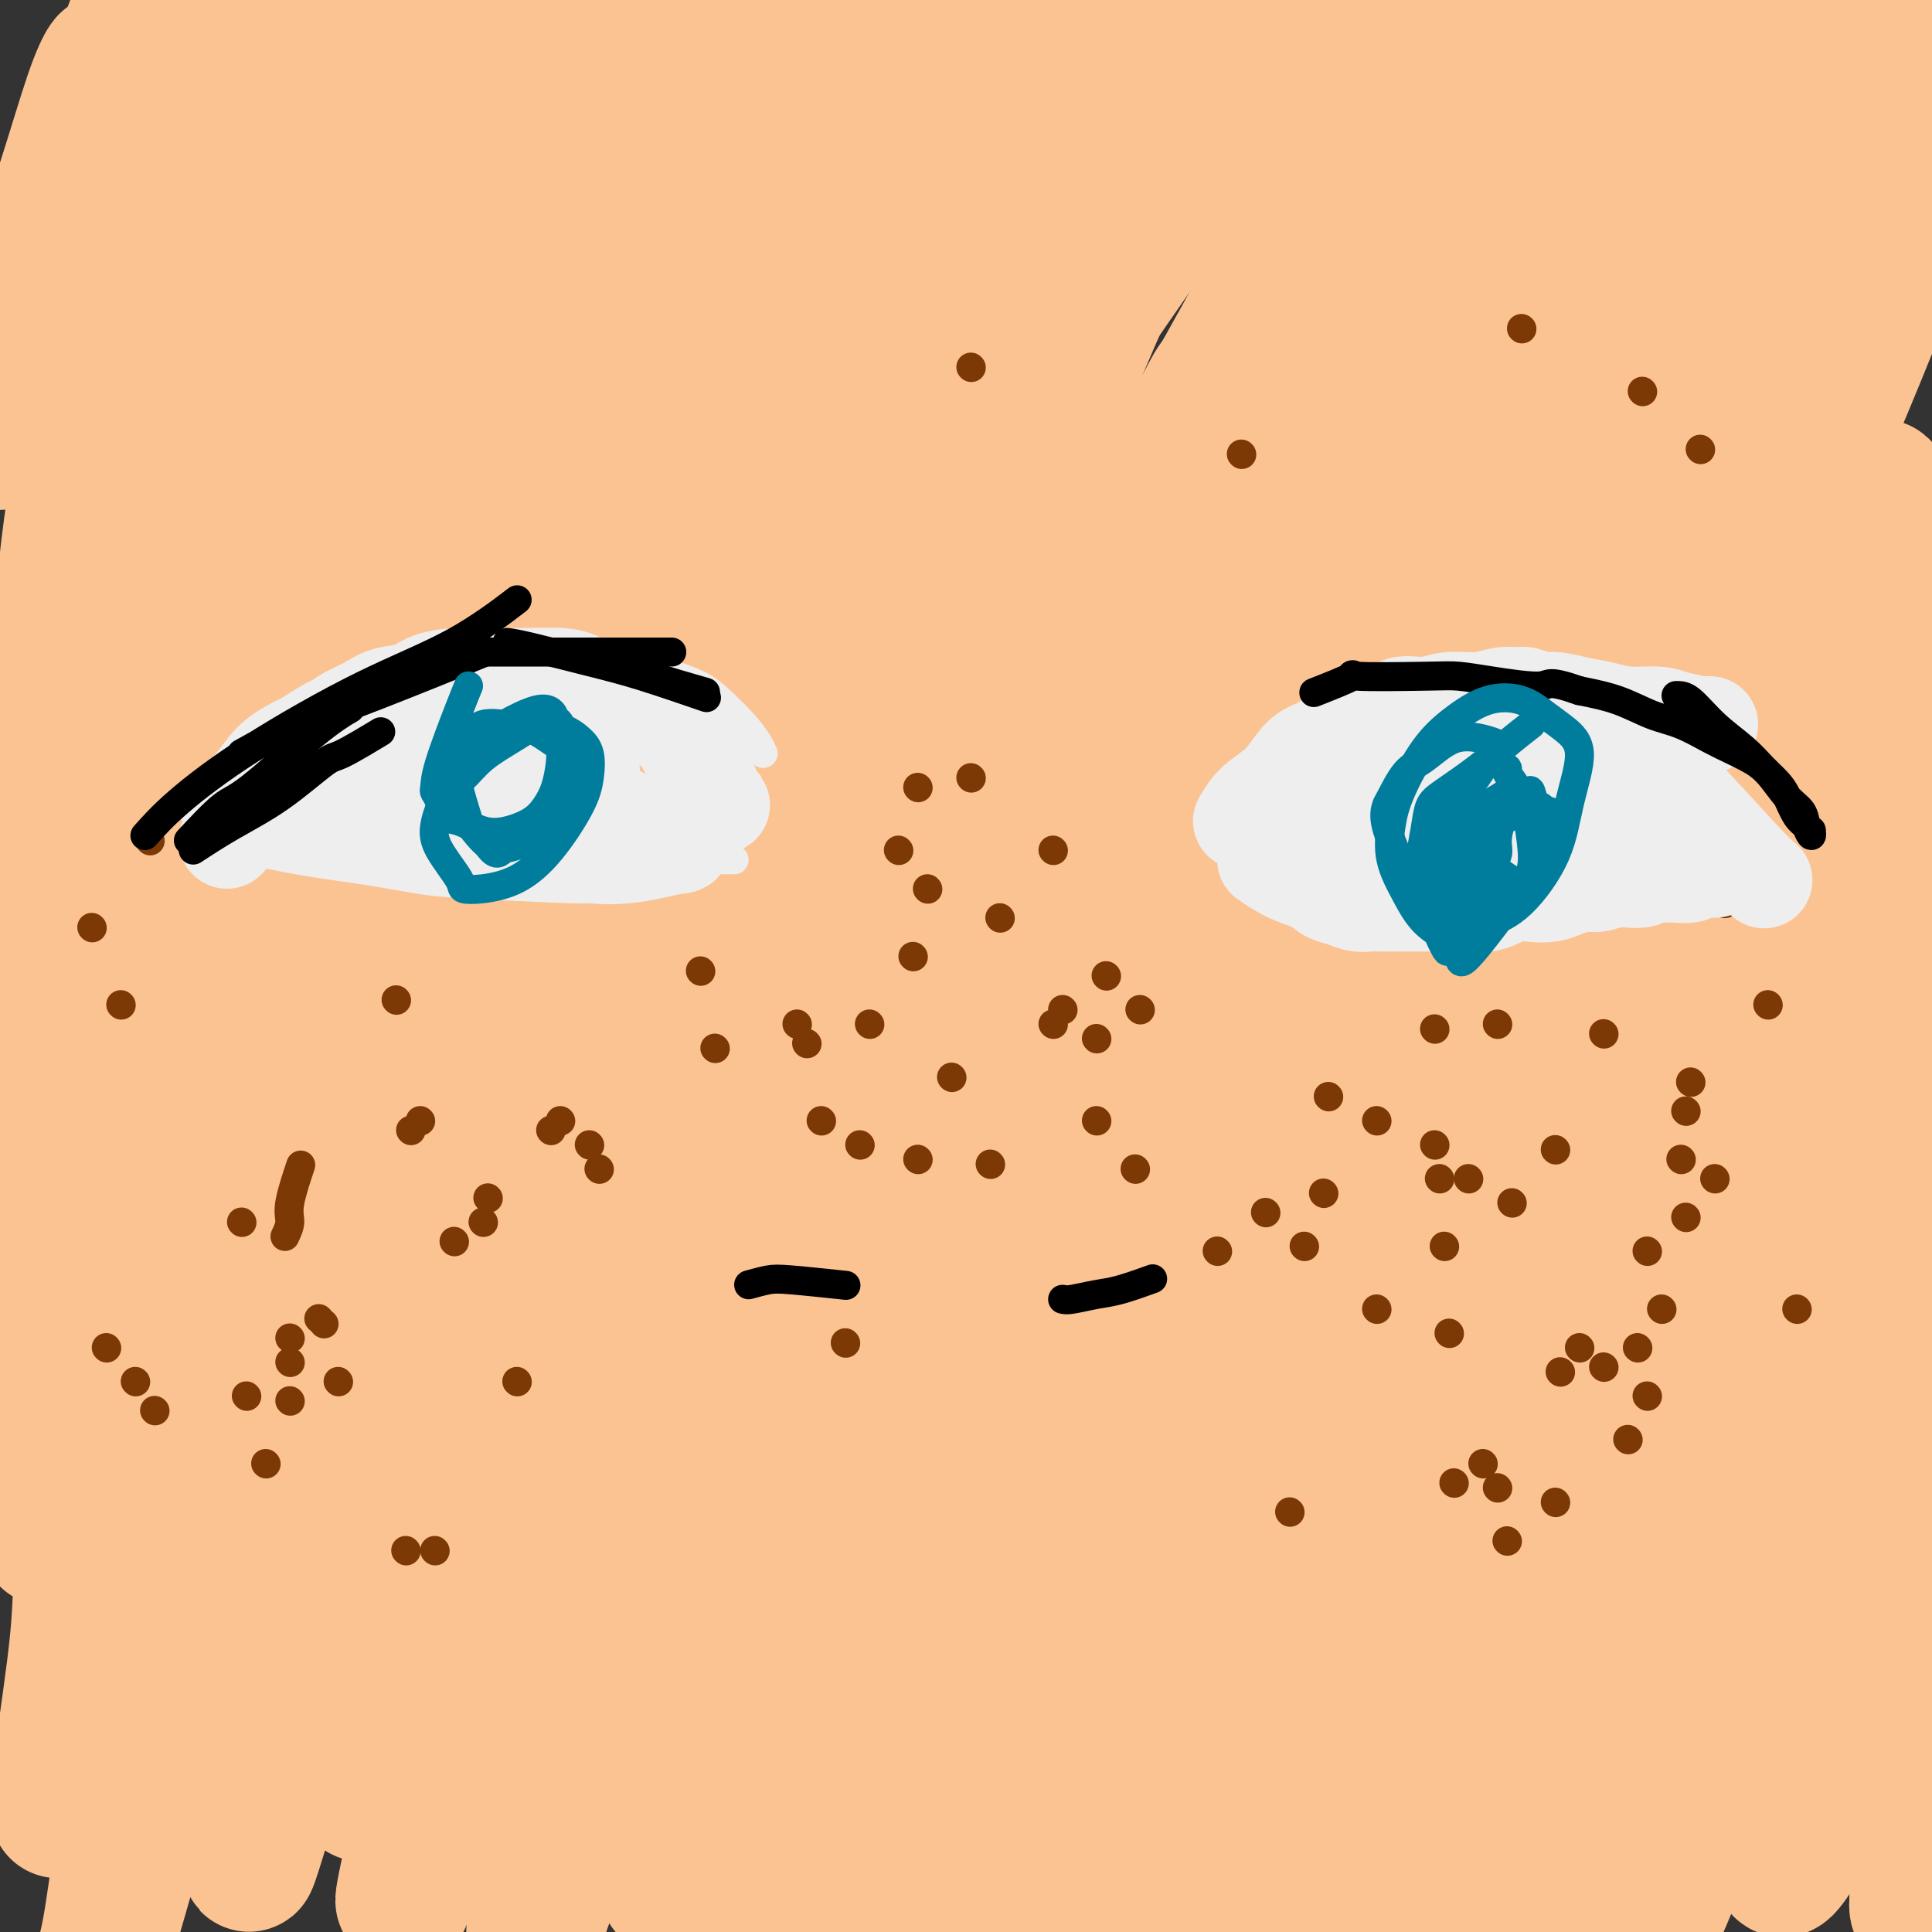 <svg viewBox='0 0 400 400' version='1.1' xmlns='http://www.w3.org/2000/svg' xmlns:xlink='http://www.w3.org/1999/xlink'><rect x="0" y="0" width="400" height="400" fill="#333333" stroke="none"/><g fill='none' stroke='#FCC392' stroke-width='28' stroke-linecap='round' stroke-linejoin='round'><path d='M32,288c0.000,0.000 0.100,0.100 0.1,0.1'/><path d='M34,212c0.000,0.000 0.100,0.100 0.1,0.1'/><path d='M19,312c-0.815,3.870 -1.630,7.740 -2,12c-0.370,4.260 -0.296,8.911 -1,16c-0.704,7.089 -2.186,16.617 -3,23c-0.814,6.383 -0.961,9.620 -1,11c-0.039,1.380 0.030,0.904 0,0c-0.030,-0.904 -0.161,-2.237 4,-19c4.161,-16.763 12.613,-48.955 17,-66c4.387,-17.045 4.711,-18.942 9,-34c4.289,-15.058 12.545,-43.276 20,-67c7.455,-23.724 14.109,-42.955 20,-60c5.891,-17.045 11.019,-31.903 15,-41c3.981,-9.097 6.817,-12.434 8,-15c1.183,-2.566 0.714,-4.362 0,-2c-0.714,2.362 -1.674,8.883 -4,18c-2.326,9.117 -6.019,20.829 -11,38c-4.981,17.171 -11.249,39.802 -18,63c-6.751,23.198 -13.984,46.965 -20,70c-6.016,23.035 -10.814,45.340 -15,65c-4.186,19.660 -7.759,36.677 -10,49c-2.241,12.323 -3.150,19.952 -4,25c-0.850,5.048 -1.642,7.515 -1,5c0.642,-2.515 2.717,-10.013 6,-21c3.283,-10.987 7.775,-25.465 14,-45c6.225,-19.535 14.185,-44.129 22,-69c7.815,-24.871 15.485,-50.021 23,-73c7.515,-22.979 14.876,-43.787 21,-61c6.124,-17.213 11.013,-30.830 14,-39c2.987,-8.170 4.073,-10.892 5,-12c0.927,-1.108 1.693,-0.602 0,6c-1.693,6.602 -5.847,19.301 -10,32'/><path d='M117,121c-3.815,15.027 -8.354,33.595 -14,57c-5.646,23.405 -12.399,51.648 -19,78c-6.601,26.352 -13.050,50.812 -18,70c-4.950,19.188 -8.399,33.105 -11,44c-2.601,10.895 -4.352,18.768 -3,15c1.352,-3.768 5.807,-19.177 12,-40c6.193,-20.823 14.123,-47.061 18,-60c3.877,-12.939 3.700,-12.580 13,-39c9.300,-26.420 28.077,-79.618 40,-111c11.923,-31.382 16.991,-40.948 22,-50c5.009,-9.052 9.958,-17.590 13,-23c3.042,-5.410 4.179,-7.691 4,-5c-0.179,2.691 -1.672,10.354 -5,22c-3.328,11.646 -8.491,27.274 -15,49c-6.509,21.726 -14.363,49.549 -23,77c-8.637,27.451 -18.056,54.531 -26,78c-7.944,23.469 -14.412,43.328 -19,57c-4.588,13.672 -7.297,21.157 -9,26c-1.703,4.843 -2.401,7.045 -2,4c0.401,-3.045 1.901,-11.335 5,-23c3.099,-11.665 7.797,-26.704 14,-47c6.203,-20.296 13.910,-45.850 22,-70c8.090,-24.150 16.562,-46.897 24,-67c7.438,-20.103 13.841,-37.561 19,-50c5.159,-12.439 9.075,-19.857 11,-25c1.925,-5.143 1.858,-8.011 2,-5c0.142,3.011 0.492,11.900 -2,24c-2.492,12.100 -7.825,27.412 -14,49c-6.175,21.588 -13.193,49.454 -21,76c-7.807,26.546 -16.404,51.773 -25,77'/><path d='M110,309c-12.970,42.582 -15.396,48.039 -18,56c-2.604,7.961 -5.385,18.428 -7,24c-1.615,5.572 -2.063,6.251 -1,1c1.063,-5.251 3.639,-16.432 8,-31c4.361,-14.568 10.508,-32.525 18,-56c7.492,-23.475 16.331,-52.469 25,-79c8.669,-26.531 17.169,-50.599 25,-72c7.831,-21.401 14.994,-40.135 20,-53c5.006,-12.865 7.856,-19.861 10,-25c2.144,-5.139 3.583,-8.422 3,-5c-0.583,3.422 -3.189,13.549 -6,23c-2.811,9.451 -5.827,18.227 -16,51c-10.173,32.773 -27.504,89.543 -36,117c-8.496,27.457 -8.157,25.600 -12,38c-3.843,12.400 -11.867,39.056 -16,54c-4.133,14.944 -4.374,18.178 -5,21c-0.626,2.822 -1.638,5.234 0,1c1.638,-4.234 5.924,-15.114 11,-29c5.076,-13.886 10.942,-30.777 19,-54c8.058,-23.223 18.309,-52.778 28,-80c9.691,-27.222 18.821,-52.110 27,-74c8.179,-21.890 15.408,-40.780 21,-54c5.592,-13.220 9.547,-20.768 12,-26c2.453,-5.232 3.405,-8.147 3,-5c-0.405,3.147 -2.168,12.355 -6,25c-3.832,12.645 -9.733,28.728 -17,51c-7.267,22.272 -15.900,50.733 -25,78c-9.100,27.267 -18.666,53.340 -27,77c-8.334,23.660 -15.436,44.909 -20,60c-4.564,15.091 -6.590,24.026 -8,29c-1.410,4.974 -2.205,5.987 -3,7'/><path d='M117,379c-15.187,47.693 -0.154,3.425 8,-21c8.154,-24.425 9.427,-29.006 15,-44c5.573,-14.994 15.444,-40.399 24,-64c8.556,-23.601 15.797,-45.397 23,-65c7.203,-19.603 14.368,-37.013 20,-50c5.632,-12.987 9.731,-21.549 12,-27c2.269,-5.451 2.709,-7.790 3,-7c0.291,0.790 0.432,4.708 -1,13c-1.432,8.292 -4.437,20.958 -9,39c-4.563,18.042 -10.684,41.460 -17,64c-6.316,22.540 -12.827,44.203 -23,75c-10.173,30.797 -24.007,70.730 -30,88c-5.993,17.270 -4.147,11.878 -2,5c2.147,-6.878 4.593,-15.243 9,-29c4.407,-13.757 10.776,-32.905 17,-53c6.224,-20.095 12.303,-41.136 24,-73c11.697,-31.864 29.013,-74.552 37,-95c7.987,-20.448 6.646,-18.656 9,-24c2.354,-5.344 8.404,-17.825 12,-25c3.596,-7.175 4.737,-9.043 4,-5c-0.737,4.043 -3.353,13.998 -7,28c-3.647,14.002 -8.327,32.050 -15,56c-6.673,23.950 -15.341,53.801 -24,82c-8.659,28.199 -17.309,54.747 -24,77c-6.691,22.253 -11.423,40.211 -15,54c-3.577,13.789 -6.000,23.407 -7,27c-1.000,3.593 -0.577,1.159 2,-6c2.577,-7.159 7.309,-19.043 13,-36c5.691,-16.957 12.340,-38.988 20,-64c7.660,-25.012 16.330,-53.006 25,-81'/><path d='M220,218c13.747,-42.599 18.114,-55.596 24,-72c5.886,-16.404 13.289,-36.217 18,-48c4.711,-11.783 6.728,-15.538 8,-17c1.272,-1.462 1.798,-0.632 0,7c-1.798,7.632 -5.920,22.066 -11,41c-5.080,18.934 -11.118,42.366 -19,70c-7.882,27.634 -17.607,59.468 -26,87c-8.393,27.532 -15.454,50.762 -22,73c-6.546,22.238 -12.578,43.485 -14,49c-1.422,5.515 1.767,-4.702 4,-11c2.233,-6.298 3.510,-8.679 8,-22c4.490,-13.321 12.194,-37.583 21,-65c8.806,-27.417 18.715,-57.988 28,-86c9.285,-28.012 17.946,-53.464 26,-75c8.054,-21.536 15.501,-39.157 21,-52c5.499,-12.843 9.049,-20.906 11,-23c1.951,-2.094 2.302,1.783 3,2c0.698,0.217 1.745,-3.227 -3,13c-4.745,16.227 -15.280,52.125 -25,83c-9.720,30.875 -18.625,56.727 -28,83c-9.375,26.273 -19.220,52.965 -27,75c-7.780,22.035 -13.496,39.412 -17,50c-3.504,10.588 -4.798,14.387 -5,16c-0.202,1.613 0.687,1.040 4,-7c3.313,-8.040 9.051,-23.548 14,-37c4.949,-13.452 9.108,-24.848 20,-56c10.892,-31.152 28.515,-82.060 37,-106c8.485,-23.940 7.831,-20.912 12,-31c4.169,-10.088 13.161,-33.293 19,-47c5.839,-13.707 8.525,-17.916 10,-20c1.475,-2.084 1.737,-2.042 2,-2'/><path d='M313,90c3.115,-4.099 -10.597,35.652 -17,54c-6.403,18.348 -5.496,15.292 -11,32c-5.504,16.708 -17.417,53.180 -27,84c-9.583,30.820 -16.835,55.988 -23,78c-6.165,22.012 -11.242,40.868 -14,51c-2.758,10.132 -3.196,11.542 -4,16c-0.804,4.458 -1.972,11.966 8,-17c9.972,-28.966 31.084,-94.406 40,-122c8.916,-27.594 5.635,-17.341 12,-39c6.365,-21.659 22.376,-75.231 31,-103c8.624,-27.769 9.862,-29.734 12,-34c2.138,-4.266 5.175,-10.832 5,-8c-0.175,2.832 -3.562,15.062 -8,32c-4.438,16.938 -9.928,38.585 -17,66c-7.072,27.415 -15.726,60.598 -24,91c-8.274,30.402 -16.169,58.024 -22,80c-5.831,21.976 -9.599,38.307 -12,49c-2.401,10.693 -3.434,15.746 -2,14c1.434,-1.746 5.335,-10.293 11,-25c5.665,-14.707 13.094,-35.574 22,-60c8.906,-24.426 19.287,-52.412 29,-81c9.713,-28.588 18.756,-57.780 27,-83c8.244,-25.220 15.689,-46.469 21,-62c5.311,-15.531 8.488,-25.344 11,-32c2.512,-6.656 4.360,-10.156 4,-7c-0.360,3.156 -2.928,12.967 -7,27c-4.072,14.033 -9.648,32.287 -17,57c-7.352,24.713 -16.479,55.884 -26,86c-9.521,30.116 -19.434,59.176 -27,83c-7.566,23.824 -12.783,42.412 -18,61'/><path d='M270,378c-16.430,54.434 -10.006,33.519 -8,28c2.006,-5.519 -0.407,4.357 2,0c2.407,-4.357 9.634,-22.948 15,-36c5.366,-13.052 8.872,-20.565 23,-61c14.128,-40.435 38.876,-113.793 52,-153c13.124,-39.207 14.622,-44.263 17,-51c2.378,-6.737 5.637,-15.153 8,-21c2.363,-5.847 3.830,-9.123 0,3c-3.830,12.123 -12.958,39.644 -21,66c-8.042,26.356 -14.998,51.546 -24,82c-9.002,30.454 -20.048,66.172 -26,86c-5.952,19.828 -6.808,23.767 -10,36c-3.192,12.233 -8.720,32.760 -12,44c-3.280,11.240 -4.311,13.191 -3,9c1.311,-4.191 4.966,-14.526 10,-30c5.034,-15.474 11.448,-36.088 19,-61c7.552,-24.912 16.242,-54.121 25,-81c8.758,-26.879 17.583,-51.427 25,-72c7.417,-20.573 13.427,-37.172 18,-48c4.573,-10.828 7.708,-15.886 9,-17c1.292,-1.114 0.740,1.718 -2,12c-2.740,10.282 -7.668,28.016 -14,50c-6.332,21.984 -14.067,48.219 -23,77c-8.933,28.781 -19.065,60.109 -28,88c-8.935,27.891 -16.672,52.344 -22,71c-5.328,18.656 -8.248,31.516 -10,39c-1.752,7.484 -2.336,9.594 0,4c2.336,-5.594 7.590,-18.891 14,-37c6.410,-18.109 13.974,-41.031 23,-67c9.026,-25.969 19.513,-54.984 30,-84'/><path d='M357,254c18.667,-50.769 31.835,-83.692 42,-106c10.165,-22.308 17.327,-34.003 21,-40c3.673,-5.997 3.857,-6.297 5,-8c1.143,-1.703 3.246,-4.809 2,0c-1.246,4.809 -5.841,17.534 -12,34c-6.159,16.466 -13.884,36.672 -23,62c-9.116,25.328 -19.624,55.779 -29,83c-9.376,27.221 -17.620,51.214 -24,71c-6.380,19.786 -10.896,35.365 -14,46c-3.104,10.635 -4.796,16.326 -3,14c1.796,-2.326 7.081,-12.668 10,-18c2.919,-5.332 3.473,-5.652 18,-48c14.527,-42.348 43.028,-126.723 55,-162c11.972,-35.277 7.415,-21.456 8,-22c0.585,-0.544 6.312,-15.452 9,-22c2.688,-6.548 2.339,-4.735 0,2c-2.339,6.735 -6.667,18.393 -13,35c-6.333,16.607 -14.671,38.163 -24,64c-9.329,25.837 -19.648,55.955 -28,82c-8.352,26.045 -14.737,48.018 -19,64c-4.263,15.982 -6.403,25.975 -7,31c-0.597,5.025 0.351,5.083 4,-2c3.649,-7.083 9.999,-21.307 17,-39c7.001,-17.693 14.653,-38.857 23,-62c8.347,-23.143 17.388,-48.267 25,-69c7.612,-20.733 13.794,-37.075 18,-48c4.206,-10.925 6.437,-16.434 8,-19c1.563,-2.566 2.459,-2.191 1,5c-1.459,7.191 -5.274,21.197 -10,38c-4.726,16.803 -10.363,36.401 -16,56'/><path d='M401,276c-9.578,33.804 -21.021,68.814 -26,85c-4.979,16.186 -3.492,13.549 -4,16c-0.508,2.451 -3.012,9.990 -2,10c1.012,0.010 5.539,-7.509 11,-18c5.461,-10.491 11.856,-23.954 19,-38c7.144,-14.046 15.038,-28.675 21,-41c5.962,-12.325 9.991,-22.346 12,-26c2.009,-3.654 1.999,-0.940 0,6c-1.999,6.940 -5.986,18.106 -10,31c-4.014,12.894 -8.054,27.516 -12,42c-3.946,14.484 -7.797,28.832 -10,37c-2.203,8.168 -2.758,10.158 -3,12c-0.242,1.842 -0.171,3.537 0,3c0.171,-0.537 0.443,-3.304 1,-5c0.557,-1.696 1.399,-2.319 2,-3c0.601,-0.681 0.959,-1.420 1,-2c0.041,-0.580 -0.237,-1.002 0,-1c0.237,0.002 0.987,0.429 1,1c0.013,0.571 -0.713,1.286 -1,2c-0.287,0.714 -0.136,1.426 0,3c0.136,1.574 0.255,4.008 0,2c-0.255,-2.008 -0.886,-8.460 -1,-17c-0.114,-8.540 0.289,-19.168 0,-34c-0.289,-14.832 -1.270,-33.869 -2,-53c-0.730,-19.131 -1.209,-38.356 -3,-56c-1.791,-17.644 -4.894,-33.709 -8,-48c-3.106,-14.291 -6.214,-26.810 -10,-37c-3.786,-10.190 -8.250,-18.051 -13,-24c-4.750,-5.949 -9.786,-9.985 -16,-12c-6.214,-2.015 -13.607,-2.007 -21,-2'/><path d='M327,109c-8.235,1.308 -18.323,5.579 -29,12c-10.677,6.421 -21.942,14.993 -34,27c-12.058,12.007 -24.908,27.448 -38,44c-13.092,16.552 -26.427,34.215 -39,52c-12.573,17.785 -24.383,35.694 -35,52c-10.617,16.306 -20.042,31.010 -28,42c-7.958,10.990 -14.449,18.264 -19,24c-4.551,5.736 -7.163,9.932 -9,7c-1.837,-2.932 -2.898,-12.991 -4,-19c-1.102,-6.009 -2.243,-7.967 1,-42c3.243,-34.033 10.871,-100.143 16,-138c5.129,-37.857 7.760,-47.463 11,-61c3.240,-13.537 7.088,-31.006 5,-33c-2.088,-1.994 -10.113,11.486 -14,19c-3.887,7.514 -3.637,9.062 -9,21c-5.363,11.938 -16.338,34.265 -26,56c-9.662,21.735 -18.011,42.879 -25,60c-6.989,17.121 -12.618,30.218 -16,38c-3.382,7.782 -4.518,10.250 -5,11c-0.482,0.750 -0.309,-0.219 1,-7c1.309,-6.781 3.755,-19.376 7,-35c3.245,-15.624 7.288,-34.278 12,-56c4.712,-21.722 10.093,-46.510 15,-67c4.907,-20.490 9.340,-36.680 12,-47c2.660,-10.320 3.547,-14.771 5,-18c1.453,-3.229 3.472,-5.237 0,7c-3.472,12.237 -12.435,38.718 -20,63c-7.565,24.282 -13.733,46.366 -20,68c-6.267,21.634 -12.634,42.817 -19,64'/><path d='M23,253c-9.978,35.016 -5.422,21.556 -5,23c0.422,1.444 -3.289,17.792 -5,26c-1.711,8.208 -1.421,8.278 0,3c1.421,-5.278 3.974,-15.902 7,-31c3.026,-15.098 6.526,-34.669 12,-59c5.474,-24.331 12.924,-53.423 19,-78c6.076,-24.577 10.780,-44.638 16,-63c5.220,-18.362 10.957,-35.024 12,-39c1.043,-3.976 -2.609,4.733 -7,15c-4.391,10.267 -9.521,22.093 -16,38c-6.479,15.907 -14.306,35.896 -21,56c-6.694,20.104 -12.256,40.323 -16,56c-3.744,15.677 -5.669,26.813 -7,34c-1.331,7.187 -2.066,10.427 -2,10c0.066,-0.427 0.933,-4.519 2,-13c1.067,-8.481 2.333,-21.352 5,-37c2.667,-15.648 6.733,-34.075 11,-54c4.267,-19.925 8.734,-41.350 12,-57c3.266,-15.650 5.332,-25.525 7,-32c1.668,-6.475 2.939,-9.550 3,-10c0.061,-0.450 -1.087,1.723 -3,8c-1.913,6.277 -4.591,16.656 -8,28c-3.409,11.344 -7.548,23.653 -11,36c-3.452,12.347 -6.218,24.734 -8,32c-1.782,7.266 -2.580,9.413 -3,10c-0.420,0.587 -0.463,-0.384 1,-7c1.463,-6.616 4.434,-18.876 7,-32c2.566,-13.124 4.729,-27.110 8,-42c3.271,-14.890 7.649,-30.683 10,-40c2.351,-9.317 2.676,-12.159 3,-15'/><path d='M46,19c4.622,-21.868 1.678,-8.537 -1,1c-2.678,9.537 -5.089,15.279 -8,23c-2.911,7.721 -6.323,17.419 -10,29c-3.677,11.581 -7.620,25.045 -10,34c-2.380,8.955 -3.198,13.401 -3,12c0.198,-1.401 1.412,-8.650 2,-12c0.588,-3.350 0.552,-2.801 3,-15c2.448,-12.199 7.382,-37.146 11,-53c3.618,-15.854 5.920,-22.616 7,-26c1.080,-3.384 0.937,-3.389 1,-4c0.063,-0.611 0.331,-1.828 0,-1c-0.331,0.828 -1.262,3.702 -2,5c-0.738,1.298 -1.284,1.021 -2,2c-0.716,0.979 -1.603,3.213 -2,3c-0.397,-0.213 -0.303,-2.875 -1,0c-0.697,2.875 -2.183,11.285 -4,21c-1.817,9.715 -3.965,20.735 -6,36c-2.035,15.265 -3.957,34.775 -6,51c-2.043,16.225 -4.208,29.165 -5,41c-0.792,11.835 -0.213,22.565 0,31c0.213,8.435 0.058,14.576 0,18c-0.058,3.424 -0.019,4.130 0,6c0.019,1.870 0.019,4.905 0,7c-0.019,2.095 -0.058,3.249 0,7c0.058,3.751 0.211,10.098 0,16c-0.211,5.902 -0.788,11.358 -1,15c-0.212,3.642 -0.061,5.469 0,6c0.061,0.531 0.030,-0.235 0,-1'/><path d='M9,271c-0.036,17.541 0.375,8.892 1,-9c0.625,-17.892 1.465,-45.028 2,-59c0.535,-13.972 0.766,-14.781 1,-16c0.234,-1.219 0.471,-2.849 1,-12c0.529,-9.151 1.352,-25.824 1,-9c-0.352,16.824 -1.877,67.146 -3,95c-1.123,27.854 -1.845,33.240 -2,40c-0.155,6.760 0.255,14.892 0,17c-0.255,2.108 -1.175,-1.810 2,-22c3.175,-20.190 10.444,-56.654 14,-76c3.556,-19.346 3.398,-21.575 7,-35c3.602,-13.425 10.965,-38.045 17,-54c6.035,-15.955 10.743,-23.245 14,-28c3.257,-4.755 5.063,-6.975 7,-5c1.937,1.975 4.005,8.144 5,15c0.995,6.856 0.916,14.400 1,25c0.084,10.600 0.332,24.257 0,35c-0.332,10.743 -1.245,18.572 -2,24c-0.755,5.428 -1.353,8.453 0,7c1.353,-1.453 4.658,-7.385 9,-16c4.342,-8.615 9.721,-19.913 17,-35c7.279,-15.087 16.459,-33.963 24,-51c7.541,-17.037 13.443,-32.237 18,-43c4.557,-10.763 7.768,-17.091 10,-21c2.232,-3.909 3.486,-5.399 3,-3c-0.486,2.399 -2.710,8.685 -7,19c-4.290,10.315 -10.645,24.657 -17,39'/><path d='M132,93c-10.789,26.284 -25.761,62.994 -33,81c-7.239,18.006 -6.743,17.309 -9,23c-2.257,5.691 -7.265,17.770 -10,25c-2.735,7.230 -3.197,9.611 -1,6c2.197,-3.611 7.054,-13.214 13,-26c5.946,-12.786 12.982,-28.754 22,-50c9.018,-21.246 20.017,-47.770 29,-70c8.983,-22.230 15.949,-40.167 23,-58c7.051,-17.833 14.185,-35.563 15,-37c0.815,-1.437 -4.691,13.418 -14,37c-9.309,23.582 -22.421,55.892 -32,80c-9.579,24.108 -15.625,40.015 -20,54c-4.375,13.985 -7.080,26.047 -9,34c-1.920,7.953 -3.057,11.796 -1,11c2.057,-0.796 7.306,-6.233 14,-16c6.694,-9.767 14.833,-23.866 25,-42c10.167,-18.134 22.363,-40.304 33,-62c10.637,-21.696 19.714,-42.918 27,-61c7.286,-18.082 12.780,-33.022 16,-42c3.220,-8.978 4.168,-11.992 5,-13c0.832,-1.008 1.550,-0.009 -1,7c-2.550,7.009 -8.367,20.029 -14,35c-5.633,14.971 -11.082,31.894 -18,51c-6.918,19.106 -15.304,40.394 -21,55c-5.696,14.606 -8.700,22.530 -11,28c-2.300,5.470 -3.895,8.487 -3,7c0.895,-1.487 4.279,-7.477 9,-17c4.721,-9.523 10.777,-22.578 18,-39c7.223,-16.422 15.611,-36.211 24,-56'/><path d='M208,38c12.154,-26.907 17.038,-38.175 22,-48c4.962,-9.825 10.002,-18.205 13,-23c2.998,-4.795 3.953,-6.003 3,-2c-0.953,4.003 -3.815,13.217 -9,25c-5.185,11.783 -12.693,26.136 -20,42c-7.307,15.864 -14.414,33.240 -23,54c-8.586,20.760 -18.652,44.906 -22,54c-3.348,9.094 0.023,3.137 5,-5c4.977,-8.137 11.561,-18.453 20,-32c8.439,-13.547 18.733,-30.324 30,-50c11.267,-19.676 23.508,-42.252 34,-61c10.492,-18.748 19.235,-33.669 25,-44c5.765,-10.331 8.554,-16.071 11,-20c2.446,-3.929 4.551,-6.047 3,-3c-1.551,3.047 -6.759,11.258 -13,22c-6.241,10.742 -13.515,24.015 -23,42c-9.485,17.985 -21.182,40.682 -31,62c-9.818,21.318 -17.759,41.257 -23,58c-5.241,16.743 -7.783,30.289 -10,39c-2.217,8.711 -4.110,12.587 -2,12c2.110,-0.587 8.222,-5.638 15,-15c6.778,-9.362 14.221,-23.037 24,-40c9.779,-16.963 21.895,-37.215 32,-58c10.105,-20.785 18.198,-42.101 24,-57c5.802,-14.899 9.314,-23.379 15,-37c5.686,-13.621 13.545,-32.383 5,-12c-8.545,20.383 -33.493,79.911 -45,108c-11.507,28.089 -9.573,24.740 -11,29c-1.427,4.260 -6.213,16.130 -11,28'/><path d='M246,106c-17.361,41.362 -27.265,62.266 -13,41c14.265,-21.266 52.698,-84.703 76,-130c23.302,-45.297 31.473,-72.454 35,-82c3.527,-9.546 2.411,-1.481 -4,16c-6.411,17.481 -18.115,44.379 -28,68c-9.885,23.621 -17.950,43.965 -26,64c-8.050,20.035 -16.086,39.763 -20,50c-3.914,10.237 -3.708,10.985 -5,15c-1.292,4.015 -4.082,11.299 -3,10c1.082,-1.299 6.036,-11.180 12,-24c5.964,-12.820 12.937,-28.581 22,-48c9.063,-19.419 20.216,-42.498 30,-63c9.784,-20.502 18.200,-38.427 25,-51c6.800,-12.573 11.983,-19.793 15,-25c3.017,-5.207 3.866,-8.399 3,-6c-0.866,2.399 -3.449,10.390 -8,20c-4.551,9.610 -11.071,20.839 -19,36c-7.929,15.161 -17.266,34.256 -26,52c-8.734,17.744 -16.866,34.139 -23,47c-6.134,12.861 -10.269,22.190 -11,27c-0.731,4.810 1.944,5.101 4,4c2.056,-1.101 3.493,-3.593 8,-11c4.507,-7.407 12.084,-19.728 21,-35c8.916,-15.272 19.170,-33.496 29,-51c9.830,-17.504 19.237,-34.287 26,-46c6.763,-11.713 10.881,-18.357 15,-25'/><path d='M381,-41c16.588,-27.666 8.557,-12.833 5,-6c-3.557,6.833 -2.639,5.664 -5,11c-2.361,5.336 -8.000,17.176 -15,31c-7.000,13.824 -15.363,29.632 -24,47c-8.637,17.368 -17.550,36.297 -24,52c-6.450,15.703 -10.438,28.179 -13,35c-2.562,6.821 -3.699,7.985 -3,9c0.699,1.015 3.236,1.880 8,-4c4.764,-5.880 11.757,-18.503 20,-33c8.243,-14.497 17.736,-30.866 27,-48c9.264,-17.134 18.298,-35.031 25,-49c6.702,-13.969 11.070,-24.008 13,-27c1.930,-2.992 1.420,1.064 1,3c-0.420,1.936 -0.751,1.753 -5,12c-4.249,10.247 -12.414,30.923 -16,40c-3.586,9.077 -2.591,6.554 -10,24c-7.409,17.446 -23.221,54.860 -31,74c-7.779,19.140 -7.527,20.007 -8,23c-0.473,2.993 -1.673,8.112 0,6c1.673,-2.112 6.218,-11.456 12,-23c5.782,-11.544 12.801,-25.287 22,-43c9.199,-17.713 20.579,-39.396 30,-58c9.421,-18.604 16.883,-34.130 22,-45c5.117,-10.870 7.887,-17.084 10,-21c2.113,-3.916 3.568,-5.533 3,-3c-0.568,2.533 -3.158,9.218 -7,18c-3.842,8.782 -8.936,19.663 -15,33c-6.064,13.337 -13.100,29.132 -23,52c-9.900,22.868 -22.665,52.811 -28,67c-5.335,14.189 -3.238,12.626 -3,14c0.238,1.374 -1.381,5.687 -3,10'/><path d='M346,160c0.914,-0.398 6.198,-13.391 9,-20c2.802,-6.609 3.120,-6.832 7,-15c3.880,-8.168 11.321,-24.282 18,-40c6.679,-15.718 12.596,-31.040 17,-42c4.404,-10.960 7.294,-17.559 8,-20c0.706,-2.441 -0.773,-0.724 -2,1c-1.227,1.724 -2.204,3.454 -6,10c-3.796,6.546 -10.412,17.908 -19,32c-8.588,14.092 -19.147,30.914 -28,47c-8.853,16.086 -15.999,31.437 -23,45c-7.001,13.563 -13.859,25.339 -17,31c-3.141,5.661 -2.567,5.208 0,-7c2.567,-12.208 7.126,-36.172 11,-59c3.874,-22.828 7.063,-44.522 10,-67c2.937,-22.478 5.622,-45.741 6,-64c0.378,-18.259 -1.551,-31.515 -4,-40c-2.449,-8.485 -5.416,-12.200 -11,-10c-5.584,2.200 -13.783,10.316 -24,23c-10.217,12.684 -22.451,29.938 -36,49c-13.549,19.062 -28.413,39.932 -42,60c-13.587,20.068 -25.897,39.333 -36,54c-10.103,14.667 -17.999,24.735 -23,32c-5.001,7.265 -7.105,11.726 -8,10c-0.895,-1.726 -0.579,-9.639 2,-22c2.579,-12.361 7.422,-29.170 12,-49c4.578,-19.830 8.893,-42.681 14,-64c5.107,-21.319 11.008,-41.106 15,-55c3.992,-13.894 6.075,-21.895 8,-28c1.925,-6.105 3.693,-10.316 1,-7c-2.693,3.316 -9.846,14.158 -17,25'/><path d='M188,-30c-7.280,11.162 -16.981,26.569 -29,45c-12.019,18.431 -26.358,39.888 -38,58c-11.642,18.112 -20.588,32.881 -27,43c-6.412,10.119 -10.290,15.590 -13,19c-2.710,3.410 -4.251,4.760 -3,0c1.251,-4.760 5.293,-15.628 10,-29c4.707,-13.372 10.078,-29.247 17,-49c6.922,-19.753 15.393,-43.386 22,-62c6.607,-18.614 11.349,-32.211 15,-42c3.651,-9.789 6.210,-15.770 -3,-3c-9.210,12.770 -30.189,44.292 -42,62c-11.811,17.708 -14.452,21.603 -17,25c-2.548,3.397 -5.001,6.298 -5,6c0.001,-0.298 2.457,-3.794 6,-11c3.543,-7.206 8.174,-18.122 14,-31c5.826,-12.878 12.848,-27.719 19,-41c6.152,-13.281 11.432,-25.002 15,-32c3.568,-6.998 5.422,-9.274 5,-9c-0.422,0.274 -3.120,3.098 -8,9c-4.880,5.902 -11.940,14.884 -20,25c-8.060,10.116 -17.118,21.368 -26,33c-8.882,11.632 -17.588,23.646 -23,32c-5.412,8.354 -7.531,13.049 -9,16c-1.469,2.951 -2.289,4.159 -2,3c0.289,-1.159 1.685,-4.686 4,-10c2.315,-5.314 5.548,-12.414 9,-22c3.452,-9.586 7.122,-21.658 11,-33c3.878,-11.342 7.965,-21.955 10,-28c2.035,-6.045 2.017,-7.523 2,-9'/><path d='M82,-65c5.099,-15.487 -0.154,-3.205 -5,6c-4.846,9.205 -9.287,15.333 -15,25c-5.713,9.667 -12.700,22.874 -20,38c-7.300,15.126 -14.914,32.172 -20,45c-5.086,12.828 -7.643,21.438 -9,27c-1.357,5.562 -1.514,8.075 -1,5c0.514,-3.075 1.700,-11.739 3,-20c1.300,-8.261 2.715,-16.118 4,-24c1.285,-7.882 2.441,-15.788 3,-20c0.559,-4.212 0.522,-4.731 0,-4c-0.522,0.731 -1.531,2.712 -3,7c-1.469,4.288 -3.400,10.882 -6,19c-2.600,8.118 -5.869,17.761 -8,26c-2.131,8.239 -3.124,15.074 -4,20c-0.876,4.926 -1.634,7.941 -1,6c0.634,-1.941 2.660,-8.840 5,-17c2.340,-8.160 4.993,-17.581 9,-30c4.007,-12.419 9.368,-27.837 14,-40c4.632,-12.163 8.534,-21.071 11,-27c2.466,-5.929 3.496,-8.880 4,-9c0.504,-0.120 0.482,2.590 -1,9c-1.482,6.410 -4.423,16.520 -7,29c-2.577,12.480 -4.790,27.330 -8,43c-3.210,15.670 -7.416,32.158 -10,46c-2.584,13.842 -3.544,25.036 -4,30c-0.456,4.964 -0.407,3.698 1,0c1.407,-3.698 4.171,-9.826 8,-19c3.829,-9.174 8.723,-21.393 15,-36c6.277,-14.607 13.936,-31.602 20,-44c6.064,-12.398 10.532,-20.199 15,-28'/><path d='M72,-2c10.450,-21.443 7.074,-11.551 6,-8c-1.074,3.551 0.155,0.761 0,3c-0.155,2.239 -1.693,9.507 -3,17c-1.307,7.493 -2.383,15.210 -3,22c-0.617,6.790 -0.774,12.654 -2,17c-1.226,4.346 -3.520,7.176 -1,4c2.520,-3.176 9.855,-12.357 13,-16c3.145,-3.643 2.100,-1.747 8,-9c5.900,-7.253 18.746,-23.655 24,-31c5.254,-7.345 2.917,-5.632 1,-2c-1.917,3.632 -3.415,9.185 -5,17c-1.585,7.815 -3.259,17.894 -6,30c-2.741,12.106 -6.549,26.240 -9,36c-2.451,9.760 -3.543,15.147 -5,19c-1.457,3.853 -3.278,6.171 -2,4c1.278,-2.171 5.656,-8.830 9,-14c3.344,-5.170 5.653,-8.849 14,-26c8.347,-17.151 22.733,-47.773 29,-61c6.267,-13.227 4.414,-9.059 4,-8c-0.414,1.059 0.610,-0.991 0,1c-0.610,1.991 -2.852,8.024 -4,11c-1.148,2.976 -1.200,2.894 -2,5c-0.800,2.106 -2.349,6.399 -3,9c-0.651,2.601 -0.405,3.508 0,3c0.405,-0.508 0.971,-2.432 3,-6c2.029,-3.568 5.523,-8.781 9,-15c3.477,-6.219 6.936,-13.444 10,-19c3.064,-5.556 5.733,-9.445 7,-11c1.267,-1.555 1.134,-0.778 1,0'/><path d='M165,-30c2.976,-3.237 -4.583,14.170 -8,22c-3.417,7.830 -2.692,6.084 -5,13c-2.308,6.916 -7.650,22.493 -12,36c-4.350,13.507 -7.710,24.944 -10,36c-2.290,11.056 -3.512,21.730 -4,26c-0.488,4.270 -0.244,2.135 0,0'/></g>
<g fill='none' stroke='#7C3805' stroke-width='6' stroke-linecap='round' stroke-linejoin='round'><path d='M28,286c0.000,0.000 0.100,0.100 0.1,0.1'/><path d='M32,292c0.000,0.000 0.100,0.100 0.1,0.1'/><path d='M51,289c0.000,0.000 0.100,0.100 0.1,0.1'/><path d='M50,253c0.000,0.000 0.100,0.100 0.1,0.1'/><path d='M107,286c0.000,0.000 0.100,0.100 0.1,0.1'/><path d='M60,282c0.000,0.000 0.100,0.100 0.1,0.1'/><path d='M66,273c0.000,0.000 0.100,0.100 0.1,0.1'/><path d='M116,232c0.000,0.000 0.100,0.100 0.1,0.1'/><path d='M114,234c0.000,0.000 0.100,0.100 0.1,0.1'/><path d='M90,321c0.000,0.000 0.100,0.100 0.1,0.1'/><path d='M70,286c0.000,0.000 0.100,0.100 0.1,0.1'/><path d='M59,256c0.482,-1.024 0.964,-2.048 1,-3c0.036,-0.952 -0.375,-1.833 0,-4c0.375,-2.167 1.536,-5.619 2,-7c0.464,-1.381 0.232,-0.690 0,0'/><path d='M87,232c0.000,0.000 0.100,0.100 0.1,0.1'/><path d='M94,257c0.000,0.000 0.100,0.100 0.1,0.1'/><path d='M60,277c0.000,0.000 0.100,0.100 0.1,0.1'/><path d='M22,279c0.000,0.000 0.100,0.100 0.1,0.1'/><path d='M25,208c0.000,0.000 0.100,0.100 0.1,0.1'/><path d='M19,192c0.000,0.000 0.100,0.100 0.1,0.1'/><path d='M31,174c0.000,0.000 0.100,0.100 0.1,0.1'/><path d='M49,169c0.000,0.000 0.100,0.100 0.1,0.1'/><path d='M67,274c0.000,0.000 0.100,0.100 0.1,0.1'/><path d='M82,207c0.000,0.000 0.100,0.100 0.1,0.1'/><path d='M90,160c0.000,0.000 0.100,0.100 0.1,0.1'/><path d='M122,237c0.000,0.000 0.100,0.100 0.1,0.1'/><path d='M101,248c0.000,0.000 0.100,0.100 0.1,0.1'/><path d='M100,253c0.000,0.000 0.100,0.100 0.1,0.1'/><path d='M124,242c0.000,0.000 0.100,0.100 0.1,0.1'/><path d='M165,212c0.000,0.000 0.100,0.100 0.1,0.1'/><path d='M189,198c0.000,0.000 0.100,0.100 0.1,0.1'/><path d='M207,190c0.000,0.000 0.100,0.100 0.1,0.1'/><path d='M197,223c0.000,0.000 0.100,0.100 0.1,0.1'/><path d='M170,232c0.000,0.000 0.100,0.100 0.1,0.1'/><path d='M148,217c0.000,0.000 0.100,0.100 0.1,0.1'/><path d='M145,201c0.000,0.000 0.100,0.100 0.1,0.1'/><path d='M190,163c0.000,0.000 0.100,0.100 0.1,0.1'/><path d='M201,161c0.000,0.000 0.100,0.100 0.1,0.1'/><path d='M218,176c0.000,0.000 0.100,0.100 0.1,0.1'/><path d='M175,278c0.000,0.000 0.100,0.100 0.1,0.1'/><path d='M178,237c0.000,0.000 0.100,0.100 0.1,0.1'/><path d='M190,240c0.000,0.000 0.100,0.100 0.1,0.1'/><path d='M205,241c0.000,0.000 0.100,0.100 0.1,0.1'/><path d='M229,202c0.000,0.000 0.100,0.100 0.1,0.1'/><path d='M227,215c0.000,0.000 0.100,0.100 0.1,0.1'/><path d='M235,242c0.000,0.000 0.100,0.100 0.1,0.1'/><path d='M220,209c0.000,0.000 0.100,0.100 0.1,0.1'/><path d='M192,184c0.000,0.000 0.100,0.100 0.1,0.1'/><path d='M218,212c0.000,0.000 0.100,0.100 0.1,0.1'/><path d='M270,258c0.000,0.000 0.100,0.100 0.1,0.1'/><path d='M262,251c0.000,0.000 0.100,0.100 0.1,0.1'/><path d='M275,227c0.000,0.000 0.100,0.100 0.1,0.1'/><path d='M297,213c0.000,0.000 0.100,0.100 0.1,0.1'/><path d='M313,249c0.000,0.000 0.100,0.100 0.1,0.1'/><path d='M327,279c0.000,0.000 0.100,0.100 0.1,0.1'/><path d='M332,283c0.000,0.000 0.100,0.100 0.1,0.1'/><path d='M341,259c0.000,0.000 0.100,0.100 0.1,0.1'/><path d='M355,244c0.000,0.000 0.100,0.100 0.1,0.1'/><path d='M350,224c0.000,0.000 0.100,0.100 0.1,0.1'/><path d='M332,214c0.000,0.000 0.100,0.100 0.1,0.1'/><path d='M297,237c0.000,0.000 0.100,0.100 0.1,0.1'/><path d='M285,271c0.000,0.000 0.100,0.100 0.1,0.1'/><path d='M274,247c0.000,0.000 0.100,0.100 0.1,0.1'/><path d='M301,307c0.000,0.000 0.100,0.100 0.1,0.1'/><path d='M322,311c0.000,0.000 0.100,0.100 0.1,0.1'/><path d='M341,289c0.000,0.000 0.100,0.100 0.1,0.1'/><path d='M344,271c0.000,0.000 0.100,0.100 0.1,0.1'/><path d='M349,230c0.000,0.000 0.100,0.100 0.1,0.1'/><path d='M298,244c0.000,0.000 0.100,0.100 0.1,0.1'/><path d='M285,232c0.000,0.000 0.100,0.100 0.1,0.1'/><path d='M227,232c0.000,0.000 0.100,0.100 0.1,0.1'/><path d='M310,212c0.000,0.000 0.100,0.100 0.1,0.1'/><path d='M357,187c0.000,0.000 0.100,0.100 0.1,0.1'/><path d='M372,271c0.000,0.000 0.100,0.100 0.1,0.1'/><path d='M337,298c0.000,0.000 0.100,0.100 0.1,0.1'/><path d='M312,319c0.000,0.000 0.100,0.100 0.1,0.1'/><path d='M310,308c0.000,0.000 0.100,0.100 0.1,0.1'/><path d='M252,259c0.000,0.000 0.100,0.100 0.1,0.1'/><path d='M236,209c0.000,0.000 0.100,0.100 0.1,0.1'/><path d='M180,212c0.000,0.000 0.100,0.100 0.1,0.1'/><path d='M167,216c0.000,0.000 0.100,0.100 0.1,0.1'/><path d='M186,176c0.000,0.000 0.100,0.100 0.1,0.1'/><path d='M354,170c0.000,0.000 0.100,0.100 0.1,0.1'/><path d='M362,177c0.000,0.000 0.100,0.100 0.1,0.1'/><path d='M366,208c0.000,0.000 0.100,0.100 0.1,0.1'/><path d='M348,240c0.000,0.000 0.100,0.100 0.1,0.1'/><path d='M339,279c0.000,0.000 0.100,0.100 0.1,0.1'/><path d='M323,284c0.000,0.000 0.100,0.100 0.1,0.1'/><path d='M307,303c0.000,0.000 0.100,0.100 0.1,0.1'/><path d='M267,313c0.000,0.000 0.100,0.100 0.1,0.1'/><path d='M300,276c0.000,0.000 0.100,0.100 0.1,0.1'/><path d='M299,258c0.000,0.000 0.100,0.100 0.1,0.1'/><path d='M304,244c0.000,0.000 0.100,0.100 0.1,0.1'/><path d='M322,238c0.000,0.000 0.100,0.100 0.1,0.1'/><path d='M349,252c0.000,0.000 0.100,0.100 0.1,0.1'/><path d='M84,321c0.000,0.000 0.100,0.100 0.1,0.1'/><path d='M55,303c0.000,0.000 0.100,0.100 0.1,0.1'/><path d='M60,290c0.000,0.000 0.100,0.100 0.1,0.1'/><path d='M85,234c0.000,0.000 0.100,0.100 0.1,0.1'/><path d='M98,170c0.000,0.000 0.100,0.100 0.1,0.1'/><path d='M114,139c0.000,0.000 0.100,0.100 0.1,0.1'/><path d='M201,76c0.000,0.000 0.100,0.100 0.1,0.1'/><path d='M257,94c0.000,0.000 0.100,0.100 0.1,0.1'/><path d='M315,68c0.000,0.000 0.100,0.100 0.1,0.1'/><path d='M340,81c0.000,0.000 0.100,0.100 0.1,0.1'/><path d='M352,93c0.000,0.000 0.100,0.100 0.1,0.1'/></g>
<g fill='none' stroke='#EEEEEE' stroke-width='6' stroke-linecap='round' stroke-linejoin='round'><path d='M43,170c-0.047,0.128 -0.094,0.257 2,1c2.094,0.743 6.331,2.101 10,3c3.669,0.899 6.772,1.340 10,2c3.228,0.660 6.581,1.539 8,2c1.419,0.461 0.904,0.502 3,1c2.096,0.498 6.804,1.451 10,2c3.196,0.549 4.881,0.694 7,1c2.119,0.306 4.673,0.773 7,1c2.327,0.227 4.429,0.214 7,0c2.571,-0.214 5.613,-0.631 8,-1c2.387,-0.369 4.120,-0.691 7,-1c2.880,-0.309 6.908,-0.605 10,-1c3.092,-0.395 5.248,-0.891 7,-1c1.752,-0.109 3.099,0.167 4,0c0.901,-0.167 1.356,-0.777 2,-1c0.644,-0.223 1.478,-0.060 2,0c0.522,0.060 0.731,0.016 1,0c0.269,-0.016 0.598,-0.004 1,0c0.402,0.004 0.879,0.001 1,0c0.121,-0.001 -0.112,-0.000 0,0c0.112,0.000 0.569,0.000 1,0c0.431,-0.000 0.838,-0.000 1,0c0.162,0.000 0.081,0.000 0,0'/><path d='M40,168c0.383,-1.161 0.767,-2.322 2,-4c1.233,-1.678 3.316,-3.873 5,-6c1.684,-2.127 2.970,-4.184 5,-6c2.030,-1.816 4.804,-3.389 6,-4c1.196,-0.611 0.816,-0.258 2,-1c1.184,-0.742 3.934,-2.579 7,-4c3.066,-1.421 6.450,-2.427 9,-3c2.550,-0.573 4.267,-0.714 5,-1c0.733,-0.286 0.483,-0.717 2,-1c1.517,-0.283 4.802,-0.416 7,-1c2.198,-0.584 3.308,-1.618 5,-2c1.692,-0.382 3.966,-0.114 6,0c2.034,0.114 3.828,0.072 6,0c2.172,-0.072 4.724,-0.174 7,0c2.276,0.174 4.277,0.623 6,1c1.723,0.377 3.167,0.681 5,1c1.833,0.319 4.053,0.653 6,1c1.947,0.347 3.620,0.707 5,1c1.380,0.293 2.468,0.519 4,1c1.532,0.481 3.510,1.217 5,2c1.490,0.783 2.492,1.612 4,3c1.508,1.388 3.521,3.335 5,5c1.479,1.665 2.422,3.047 3,4c0.578,0.953 0.789,1.476 1,2'/></g>
<g fill='none' stroke='#EEEEEE' stroke-width='20' stroke-linecap='round' stroke-linejoin='round'><path d='M47,174c2.745,-3.059 5.490,-6.118 8,-9c2.510,-2.882 4.785,-5.588 7,-8c2.215,-2.412 4.371,-4.529 6,-6c1.629,-1.471 2.730,-2.296 4,-3c1.270,-0.704 2.708,-1.289 4,-2c1.292,-0.711 2.439,-1.550 4,-2c1.561,-0.450 3.536,-0.513 5,-1c1.464,-0.487 2.418,-1.399 4,-2c1.582,-0.601 3.791,-0.891 6,-1c2.209,-0.109 4.418,-0.036 7,0c2.582,0.036 5.537,0.036 8,0c2.463,-0.036 4.434,-0.109 6,0c1.566,0.109 2.726,0.399 4,1c1.274,0.601 2.662,1.511 4,2c1.338,0.489 2.627,0.556 4,1c1.373,0.444 2.828,1.263 4,2c1.172,0.737 2.059,1.390 3,2c0.941,0.610 1.936,1.175 3,2c1.064,0.825 2.197,1.909 3,3c0.803,1.091 1.277,2.189 2,3c0.723,0.811 1.695,1.334 2,2c0.305,0.666 -0.056,1.476 0,2c0.056,0.524 0.528,0.762 1,1'/><path d='M146,161c1.481,2.111 1.182,1.889 1,2c-0.182,0.111 -0.249,0.556 0,1c0.249,0.444 0.813,0.886 1,1c0.187,0.114 -0.003,-0.099 0,0c0.003,0.099 0.199,0.510 0,1c-0.199,0.490 -0.795,1.058 0,1c0.795,-0.058 2.979,-0.744 0,0c-2.979,0.744 -11.122,2.917 -16,4c-4.878,1.083 -6.489,1.076 -9,1c-2.511,-0.076 -5.920,-0.220 -9,0c-3.080,0.220 -5.830,0.806 -9,1c-3.170,0.194 -6.759,-0.003 -10,0c-3.241,0.003 -6.134,0.207 -9,0c-2.866,-0.207 -5.706,-0.825 -8,-1c-2.294,-0.175 -4.042,0.093 -6,0c-1.958,-0.093 -4.125,-0.546 -6,-1c-1.875,-0.454 -3.458,-0.910 -5,-1c-1.542,-0.090 -3.042,0.185 -4,0c-0.958,-0.185 -1.373,-0.831 -2,-1c-0.627,-0.169 -1.467,0.140 -2,0c-0.533,-0.140 -0.759,-0.730 -1,-1c-0.241,-0.270 -0.497,-0.220 0,0c0.497,0.220 1.749,0.610 3,1'/><path d='M55,169c-3.824,-0.258 2.116,1.098 7,2c4.884,0.902 8.711,1.352 13,2c4.289,0.648 9.040,1.496 12,2c2.960,0.504 4.128,0.663 10,1c5.872,0.337 16.446,0.850 21,1c4.554,0.150 3.088,-0.065 4,0c0.912,0.065 4.202,0.408 8,0c3.798,-0.408 8.104,-1.568 10,-2c1.896,-0.432 1.383,-0.135 1,0c-0.383,0.135 -0.636,0.107 -1,0c-0.364,-0.107 -0.838,-0.292 -2,-1c-1.162,-0.708 -3.012,-1.937 -5,-3c-1.988,-1.063 -4.114,-1.958 -6,-3c-1.886,-1.042 -3.533,-2.231 -5,-3c-1.467,-0.769 -2.755,-1.119 -5,-2c-2.245,-0.881 -5.448,-2.292 -7,-3c-1.552,-0.708 -1.454,-0.711 -2,-1c-0.546,-0.289 -1.738,-0.862 -3,-1c-1.262,-0.138 -2.596,0.159 -3,0c-0.404,-0.159 0.122,-0.774 -1,-1c-1.122,-0.226 -3.892,-0.065 -5,0c-1.108,0.065 -0.554,0.032 0,0'/><path d='M75,158c3.512,-0.083 7.024,-0.167 12,0c4.976,0.167 11.417,0.583 18,1c6.583,0.417 13.310,0.833 16,1c2.690,0.167 1.345,0.083 0,0'/><path d='M257,170c0.802,-1.374 1.604,-2.749 3,-4c1.396,-1.251 3.388,-2.380 5,-4c1.612,-1.620 2.846,-3.732 4,-5c1.154,-1.268 2.228,-1.693 3,-2c0.772,-0.307 1.242,-0.497 2,-1c0.758,-0.503 1.804,-1.320 3,-2c1.196,-0.680 2.542,-1.225 4,-2c1.458,-0.775 3.028,-1.781 4,-2c0.972,-0.219 1.347,0.349 2,0c0.653,-0.349 1.585,-1.614 3,-2c1.415,-0.386 3.314,0.107 5,0c1.686,-0.107 3.161,-0.814 5,-1c1.839,-0.186 4.043,0.150 6,0c1.957,-0.150 3.666,-0.787 5,-1c1.334,-0.213 2.291,-0.001 3,0c0.709,0.001 1.168,-0.207 2,0c0.832,0.207 2.037,0.830 3,1c0.963,0.170 1.685,-0.113 3,0c1.315,0.113 3.222,0.621 5,1c1.778,0.379 3.425,0.627 5,1c1.575,0.373 3.078,0.870 5,1c1.922,0.130 4.263,-0.106 6,0c1.737,0.106 2.868,0.553 4,1'/><path d='M347,149c5.675,1.000 3.363,1.000 3,1c-0.363,0.000 1.222,0.000 2,0c0.778,0.000 0.748,0.000 1,0c0.252,-0.000 0.786,0.000 1,0c0.214,0.000 0.107,0.000 0,0'/><path d='M262,178c1.619,1.096 3.237,2.192 5,3c1.763,0.808 3.669,1.327 5,2c1.331,0.673 2.087,1.501 3,2c0.913,0.499 1.983,0.670 3,1c1.017,0.330 1.983,0.821 3,1c1.017,0.179 2.087,0.047 3,0c0.913,-0.047 1.671,-0.011 3,0c1.329,0.011 3.230,-0.005 5,0c1.770,0.005 3.410,0.029 5,0c1.590,-0.029 3.128,-0.112 5,0c1.872,0.112 4.076,0.419 6,0c1.924,-0.419 3.568,-1.565 5,-2c1.432,-0.435 2.652,-0.158 4,0c1.348,0.158 2.824,0.196 4,0c1.176,-0.196 2.050,-0.628 3,-1c0.950,-0.372 1.975,-0.686 3,-1'/><path d='M327,183c7.513,-0.559 3.294,0.043 3,0c-0.294,-0.043 3.336,-0.729 5,-1c1.664,-0.271 1.363,-0.125 2,0c0.637,0.125 2.212,0.230 3,0c0.788,-0.230 0.790,-0.794 1,-1c0.210,-0.206 0.630,-0.055 1,0c0.370,0.055 0.690,0.015 1,0c0.310,-0.015 0.609,-0.004 1,0c0.391,0.004 0.872,0.001 1,0c0.128,-0.001 -0.099,0.001 0,0c0.099,-0.001 0.522,-0.004 1,0c0.478,0.004 1.009,0.015 1,0c-0.009,-0.015 -0.559,-0.057 0,0c0.559,0.057 2.227,0.211 3,0c0.773,-0.211 0.650,-0.789 1,-1c0.350,-0.211 1.171,-0.057 2,0c0.829,0.057 1.665,0.016 2,0c0.335,-0.016 0.167,-0.008 0,0'/><path d='M271,169c1.050,0.448 2.100,0.896 4,1c1.900,0.104 4.651,-0.137 8,0c3.349,0.137 7.297,0.653 11,1c3.703,0.347 7.161,0.524 10,1c2.839,0.476 5.060,1.251 9,2c3.940,0.749 9.599,1.471 13,2c3.401,0.529 4.543,0.865 5,1c0.457,0.135 0.228,0.067 0,0'/><path d='M290,158c1.391,0.242 2.782,0.485 5,1c2.218,0.515 5.261,1.304 9,2c3.739,0.696 8.172,1.301 12,2c3.828,0.699 7.051,1.494 9,2c1.949,0.506 2.626,0.723 4,1c1.374,0.277 3.447,0.613 5,1c1.553,0.387 2.587,0.825 3,1c0.413,0.175 0.207,0.088 0,0'/><path d='M335,153c2.733,2.733 5.467,5.467 7,7c1.533,1.533 1.867,1.867 2,2c0.133,0.133 0.067,0.067 0,0'/><path d='M330,148c1.788,1.509 3.576,3.018 6,5c2.424,1.982 5.485,4.439 10,9c4.515,4.561 10.485,11.228 14,15c3.515,3.772 4.576,4.649 5,5c0.424,0.351 0.212,0.175 0,0'/></g>
<g fill='none' stroke='#000000' stroke-width='6' stroke-linecap='round' stroke-linejoin='round'><path d='M155,266c1.423,-0.393 2.845,-0.786 4,-1c1.155,-0.214 2.042,-0.250 5,0c2.958,0.250 7.988,0.786 10,1c2.012,0.214 1.006,0.107 0,0'/><path d='M220,269c0.383,0.099 0.766,0.198 2,0c1.234,-0.198 3.321,-0.692 5,-1c1.679,-0.308 2.952,-0.429 5,-1c2.048,-0.571 4.871,-1.592 6,-2c1.129,-0.408 0.565,-0.204 0,0'/><path d='M40,176c2.504,-1.638 5.009,-3.277 8,-5c2.991,-1.723 6.470,-3.531 10,-6c3.530,-2.469 7.111,-5.600 9,-7c1.889,-1.400 2.085,-1.069 4,-2c1.915,-0.931 5.547,-3.123 7,-4c1.453,-0.877 0.726,-0.438 0,0'/><path d='M39,174c2.617,-2.799 5.234,-5.598 7,-7c1.766,-1.402 2.679,-1.407 6,-4c3.321,-2.593 9.048,-7.775 13,-11c3.952,-3.225 6.129,-4.493 7,-5c0.871,-0.507 0.435,-0.254 0,0'/><path d='M30,173c1.829,-2.051 3.658,-4.103 7,-7c3.342,-2.897 8.197,-6.641 15,-11c6.803,-4.359 15.556,-9.333 23,-13c7.444,-3.667 13.581,-6.026 19,-9c5.419,-2.974 10.120,-6.564 12,-8c1.880,-1.436 0.940,-0.718 0,0'/><path d='M50,156c2.786,-1.560 5.571,-3.119 10,-5c4.429,-1.881 10.500,-4.083 18,-7c7.500,-2.917 16.429,-6.548 20,-8c3.571,-1.452 1.786,-0.726 0,0'/><path d='M347,144c0.857,-0.019 1.714,-0.038 3,1c1.286,1.038 3.002,3.133 5,5c1.998,1.867 4.278,3.505 6,5c1.722,1.495 2.885,2.848 4,4c1.115,1.152 2.184,2.103 3,3c0.816,0.897 1.381,1.742 2,3c0.619,1.258 1.291,2.931 2,4c0.709,1.069 1.455,1.535 2,2c0.545,0.465 0.891,0.928 1,1c0.109,0.072 -0.017,-0.247 0,0c0.017,0.247 0.179,1.059 0,1c-0.179,-0.059 -0.697,-0.988 -1,-2c-0.303,-1.012 -0.391,-2.106 -1,-3c-0.609,-0.894 -1.739,-1.589 -3,-3c-1.261,-1.411 -2.653,-3.537 -4,-5c-1.347,-1.463 -2.647,-2.264 -4,-3c-1.353,-0.736 -2.757,-1.408 -4,-2c-1.243,-0.592 -2.325,-1.103 -4,-2c-1.675,-0.897 -3.944,-2.178 -6,-3c-2.056,-0.822 -3.900,-1.183 -6,-2c-2.100,-0.817 -4.457,-2.091 -7,-3c-2.543,-0.909 -5.271,-1.455 -8,-2'/><path d='M327,143c-6.720,-2.348 -6.018,-1.217 -8,-1c-1.982,0.217 -6.646,-0.481 -10,-1c-3.354,-0.519 -5.398,-0.860 -7,-1c-1.602,-0.140 -2.764,-0.079 -7,0c-4.236,0.079 -11.548,0.176 -14,0c-2.452,-0.176 -0.045,-0.624 -1,0c-0.955,0.624 -5.273,2.321 -7,3c-1.727,0.679 -0.864,0.339 0,0'/><path d='M91,135c1.894,0.000 3.788,0.000 4,0c0.212,0.000 -1.259,0.000 2,0c3.259,0.000 11.246,0.000 17,0c5.754,0.000 9.274,0.000 11,0c1.726,-0.000 1.657,0.000 4,0c2.343,0.000 7.098,0.000 9,0c1.902,0.000 0.951,0.000 0,0'/><path d='M105,133c0.992,0.142 1.984,0.284 5,1c3.016,0.716 8.056,2.006 12,3c3.944,0.994 6.793,1.691 11,3c4.207,1.309 9.774,3.231 12,4c2.226,0.769 1.113,0.384 0,0'/><path d='M127,137c2.267,0.933 4.533,1.867 8,3c3.467,1.133 8.133,2.467 10,3c1.867,0.533 0.933,0.267 0,0'/></g>
<g fill='none' stroke='#007C9C' stroke-width='6' stroke-linecap='round' stroke-linejoin='round'><path d='M97,142c-0.421,1.014 -0.842,2.028 -2,5c-1.158,2.972 -3.055,7.903 -4,11c-0.945,3.097 -0.940,4.359 -1,5c-0.060,0.641 -0.187,0.662 0,1c0.187,0.338 0.688,0.992 1,2c0.312,1.008 0.436,2.370 1,3c0.564,0.630 1.568,0.528 3,1c1.432,0.472 3.290,1.517 5,2c1.710,0.483 3.271,0.404 5,0c1.729,-0.404 3.627,-1.135 5,-2c1.373,-0.865 2.223,-1.866 3,-3c0.777,-1.134 1.483,-2.400 2,-4c0.517,-1.600 0.847,-3.533 1,-5c0.153,-1.467 0.129,-2.470 0,-3c-0.129,-0.530 -0.362,-0.589 -1,-1c-0.638,-0.411 -1.680,-1.173 -3,-2c-1.320,-0.827 -2.919,-1.720 -4,-2c-1.081,-0.280 -1.643,0.051 -3,0c-1.357,-0.051 -3.510,-0.485 -5,0c-1.490,0.485 -2.317,1.889 -3,3c-0.683,1.111 -1.221,1.929 -2,3c-0.779,1.071 -1.800,2.395 -2,4c-0.200,1.605 0.421,3.492 1,5c0.579,1.508 1.118,2.637 2,4c0.882,1.363 2.109,2.961 3,4c0.891,1.039 1.445,1.520 2,2'/><path d='M101,175c1.806,2.567 2.320,1.485 3,1c0.680,-0.485 1.524,-0.373 3,-1c1.476,-0.627 3.583,-1.992 5,-4c1.417,-2.008 2.142,-4.657 3,-7c0.858,-2.343 1.847,-4.380 2,-7c0.153,-2.620 -0.531,-5.825 -1,-7c-0.469,-1.175 -0.723,-0.322 -1,-1c-0.277,-0.678 -0.575,-2.888 -4,-2c-3.425,0.888 -9.976,4.874 -13,7c-3.024,2.126 -2.523,2.390 -3,4c-0.477,1.610 -1.934,4.564 -3,7c-1.066,2.436 -1.740,4.352 -2,6c-0.260,1.648 -0.105,3.026 1,5c1.105,1.974 3.161,4.542 4,6c0.839,1.458 0.462,1.805 1,2c0.538,0.195 1.990,0.238 4,0c2.010,-0.238 4.579,-0.756 7,-2c2.421,-1.244 4.696,-3.215 7,-6c2.304,-2.785 4.638,-6.384 6,-9c1.362,-2.616 1.752,-4.248 2,-6c0.248,-1.752 0.354,-3.624 0,-5c-0.354,-1.376 -1.168,-2.256 -2,-3c-0.832,-0.744 -1.683,-1.351 -3,-2c-1.317,-0.649 -3.101,-1.338 -5,-1c-1.899,0.338 -3.915,1.704 -6,3c-2.085,1.296 -4.239,2.523 -6,4c-1.761,1.477 -3.128,3.205 -4,4c-0.872,0.795 -1.249,0.656 -1,2c0.249,1.344 1.125,4.172 2,7'/><path d='M97,170c0.167,1.500 0.083,0.750 0,0'/><path d='M310,154c-0.744,-0.316 -1.488,-0.631 -3,-1c-1.512,-0.369 -3.792,-0.791 -6,0c-2.208,0.791 -4.345,2.795 -6,4c-1.655,1.205 -2.827,1.610 -4,3c-1.173,1.390 -2.348,3.763 -3,5c-0.652,1.237 -0.780,1.338 -1,2c-0.220,0.662 -0.531,1.887 0,4c0.531,2.113 1.904,5.116 3,8c1.096,2.884 1.914,5.650 3,8c1.086,2.350 2.440,4.285 4,5c1.560,0.715 3.325,0.209 5,0c1.675,-0.209 3.259,-0.119 5,-1c1.741,-0.881 3.639,-2.731 5,-4c1.361,-1.269 2.185,-1.958 3,-3c0.815,-1.042 1.622,-2.436 2,-4c0.378,-1.564 0.326,-3.299 0,-6c-0.326,-2.701 -0.926,-6.370 -2,-9c-1.074,-2.630 -2.621,-4.223 -3,-5c-0.379,-0.777 0.411,-0.738 0,-1c-0.411,-0.262 -2.022,-0.824 -3,-1c-0.978,-0.176 -1.324,0.035 -2,1c-0.676,0.965 -1.682,2.683 -3,4c-1.318,1.317 -2.948,2.233 -4,5c-1.052,2.767 -1.526,7.383 -2,12'/><path d='M298,180c-0.650,3.773 -1.275,7.205 -1,10c0.275,2.795 1.449,4.954 2,6c0.551,1.046 0.480,0.979 1,1c0.520,0.021 1.633,0.129 2,1c0.367,0.871 -0.010,2.505 3,-1c3.010,-3.505 9.408,-12.150 12,-16c2.592,-3.850 1.377,-2.907 1,-4c-0.377,-1.093 0.083,-4.224 0,-7c-0.083,-2.776 -0.711,-5.197 -1,-6c-0.289,-0.803 -0.240,0.012 -1,0c-0.760,-0.012 -2.329,-0.852 -3,-1c-0.671,-0.148 -0.442,0.395 -1,1c-0.558,0.605 -1.901,1.271 -3,2c-1.099,0.729 -1.952,1.522 -3,3c-1.048,1.478 -2.290,3.640 -3,6c-0.710,2.360 -0.890,4.918 -1,7c-0.110,2.082 -0.152,3.689 0,5c0.152,1.311 0.499,2.326 1,3c0.501,0.674 1.156,1.008 2,1c0.844,-0.008 1.877,-0.359 3,-1c1.123,-0.641 2.337,-1.572 4,-3c1.663,-1.428 3.774,-3.353 5,-5c1.226,-1.647 1.566,-3.015 2,-4c0.434,-0.985 0.962,-1.586 1,-3c0.038,-1.414 -0.412,-3.641 -1,-5c-0.588,-1.359 -1.312,-1.850 -2,-2c-0.688,-0.150 -1.339,0.042 -2,0c-0.661,-0.042 -1.332,-0.319 -2,0c-0.668,0.319 -1.334,1.234 -2,2c-0.666,0.766 -1.333,1.383 -2,2'/><path d='M309,172c-1.687,1.486 -1.905,3.200 -2,5c-0.095,1.800 -0.066,3.686 0,5c0.066,1.314 0.168,2.055 0,3c-0.168,0.945 -0.607,2.092 1,2c1.607,-0.092 5.259,-1.424 8,-5c2.741,-3.576 4.571,-9.396 5,-12c0.429,-2.604 -0.543,-1.994 -1,-2c-0.457,-0.006 -0.400,-0.630 -1,-1c-0.600,-0.370 -1.858,-0.486 -3,0c-1.142,0.486 -2.168,1.573 -3,2c-0.832,0.427 -1.469,0.192 -2,1c-0.531,0.808 -0.957,2.658 -1,4c-0.043,1.342 0.298,2.174 0,3c-0.298,0.826 -1.234,1.645 0,3c1.234,1.355 4.638,3.244 6,4c1.362,0.756 0.681,0.378 0,0'/><path d='M317,150c-1.623,1.259 -3.247,2.519 -5,4c-1.753,1.481 -3.637,3.184 -6,5c-2.363,1.816 -5.206,3.744 -7,5c-1.794,1.256 -2.539,1.839 -3,3c-0.461,1.161 -0.639,2.900 -1,5c-0.361,2.100 -0.906,4.561 -1,7c-0.094,2.439 0.264,4.856 1,7c0.736,2.144 1.850,4.013 3,5c1.150,0.987 2.338,1.091 4,1c1.662,-0.091 3.800,-0.376 6,-1c2.200,-0.624 4.462,-1.588 7,-4c2.538,-2.412 5.352,-6.273 7,-10c1.648,-3.727 2.131,-7.321 3,-11c0.869,-3.679 2.125,-7.444 2,-10c-0.125,-2.556 -1.631,-3.903 -3,-5c-1.369,-1.097 -2.602,-1.943 -4,-3c-1.398,-1.057 -2.962,-2.325 -5,-3c-2.038,-0.675 -4.549,-0.756 -7,0c-2.451,0.756 -4.841,2.349 -7,4c-2.159,1.651 -4.087,3.360 -6,6c-1.913,2.640 -3.812,6.211 -5,9c-1.188,2.789 -1.664,4.794 -2,7c-0.336,2.206 -0.533,4.612 0,7c0.533,2.388 1.797,4.758 3,7c1.203,2.242 2.344,4.355 4,6c1.656,1.645 3.828,2.823 6,4'/></g>
</svg>
